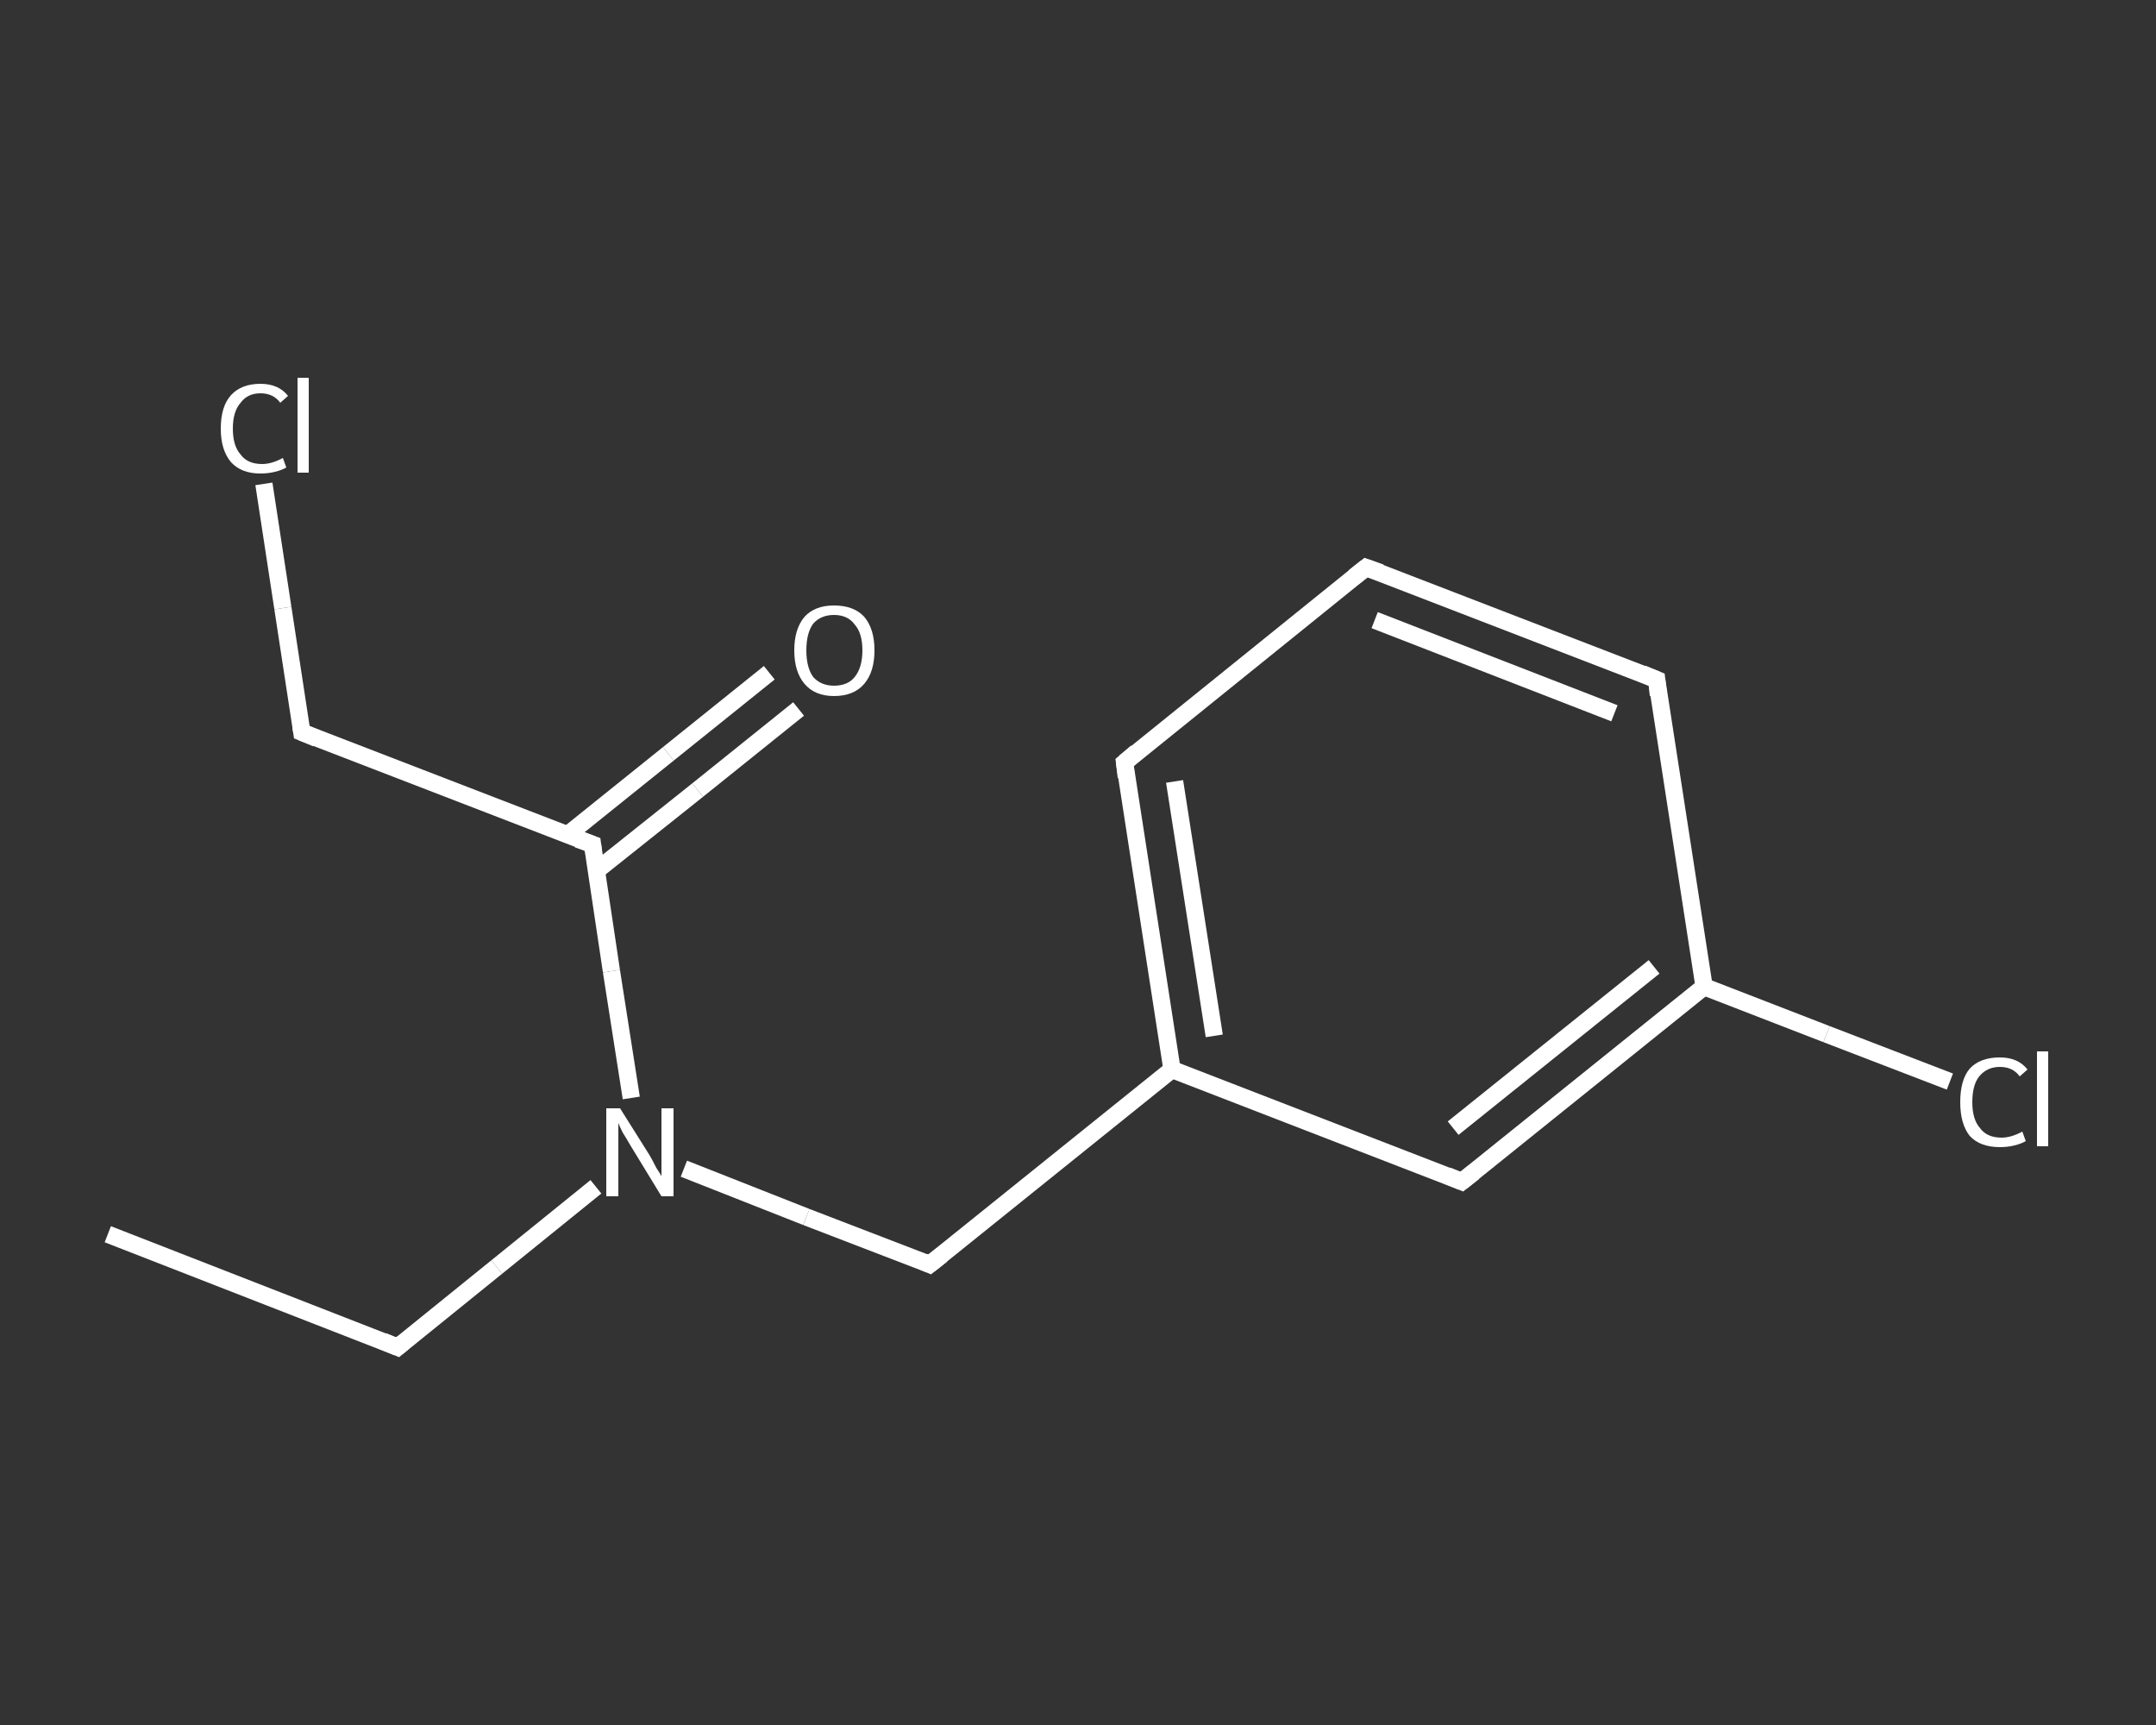 <?xml version='1.0' encoding='iso-8859-1'?>
<svg version='1.1' baseProfile='full'
              xmlns='http://www.w3.org/2000/svg'
                      xmlns:rdkit='http://www.rdkit.org/xml'
                      xmlns:xlink='http://www.w3.org/1999/xlink'
                  xml:space='preserve'
width='250px' height='200px' viewBox='0 0 250 200'>
<rect x="0" y="0" width="250" height="200" fill="#333333" stroke="none"/>
<!-- END OF HEADER -->
<rect style='opacity:1.0;fill:transparent;stroke:none' width='250.0' height='200.0' x='0.0' y='0.0'> </rect>
<path class='bond-0 atom-0 atom-1' d='M 12.5,143.1 L 46.1,156.2' style='fill:none;fill-rule:evenodd;stroke:#FFFFFF;stroke-width:2.0px;stroke-linecap:butt;stroke-linejoin:miter;stroke-opacity:1' />
<path class='bond-1 atom-1 atom-2' d='M 46.1,156.2 L 57.6,146.9' style='fill:none;fill-rule:evenodd;stroke:#FFFFFF;stroke-width:2.0px;stroke-linecap:butt;stroke-linejoin:miter;stroke-opacity:1' />
<path class='bond-1 atom-1 atom-2' d='M 57.6,146.9 L 69.1,137.6' style='fill:none;fill-rule:evenodd;stroke:#FFFFFF;stroke-width:2.0px;stroke-linecap:butt;stroke-linejoin:miter;stroke-opacity:1' />
<path class='bond-2 atom-2 atom-3' d='M 79.3,135.5 L 93.5,141.1' style='fill:none;fill-rule:evenodd;stroke:#FFFFFF;stroke-width:2.0px;stroke-linecap:butt;stroke-linejoin:miter;stroke-opacity:1' />
<path class='bond-2 atom-2 atom-3' d='M 93.5,141.1 L 107.8,146.6' style='fill:none;fill-rule:evenodd;stroke:#FFFFFF;stroke-width:2.0px;stroke-linecap:butt;stroke-linejoin:miter;stroke-opacity:1' />
<path class='bond-3 atom-3 atom-4' d='M 107.8,146.6 L 135.9,124.0' style='fill:none;fill-rule:evenodd;stroke:#FFFFFF;stroke-width:2.0px;stroke-linecap:butt;stroke-linejoin:miter;stroke-opacity:1' />
<path class='bond-4 atom-4 atom-5' d='M 135.9,124.0 L 130.4,88.4' style='fill:none;fill-rule:evenodd;stroke:#FFFFFF;stroke-width:2.0px;stroke-linecap:butt;stroke-linejoin:miter;stroke-opacity:1' />
<path class='bond-4 atom-4 atom-5' d='M 140.8,120.1 L 136.2,90.6' style='fill:none;fill-rule:evenodd;stroke:#FFFFFF;stroke-width:2.0px;stroke-linecap:butt;stroke-linejoin:miter;stroke-opacity:1' />
<path class='bond-5 atom-5 atom-6' d='M 130.4,88.4 L 158.4,65.8' style='fill:none;fill-rule:evenodd;stroke:#FFFFFF;stroke-width:2.0px;stroke-linecap:butt;stroke-linejoin:miter;stroke-opacity:1' />
<path class='bond-6 atom-6 atom-7' d='M 158.4,65.8 L 192.1,78.8' style='fill:none;fill-rule:evenodd;stroke:#FFFFFF;stroke-width:2.0px;stroke-linecap:butt;stroke-linejoin:miter;stroke-opacity:1' />
<path class='bond-6 atom-6 atom-7' d='M 159.4,71.9 L 187.2,82.7' style='fill:none;fill-rule:evenodd;stroke:#FFFFFF;stroke-width:2.0px;stroke-linecap:butt;stroke-linejoin:miter;stroke-opacity:1' />
<path class='bond-7 atom-7 atom-8' d='M 192.1,78.8 L 197.6,114.4' style='fill:none;fill-rule:evenodd;stroke:#FFFFFF;stroke-width:2.0px;stroke-linecap:butt;stroke-linejoin:miter;stroke-opacity:1' />
<path class='bond-8 atom-8 atom-9' d='M 197.6,114.4 L 211.8,119.9' style='fill:none;fill-rule:evenodd;stroke:#FFFFFF;stroke-width:2.0px;stroke-linecap:butt;stroke-linejoin:miter;stroke-opacity:1' />
<path class='bond-8 atom-8 atom-9' d='M 211.8,119.9 L 226.1,125.4' style='fill:none;fill-rule:evenodd;stroke:#FFFFFF;stroke-width:2.0px;stroke-linecap:butt;stroke-linejoin:miter;stroke-opacity:1' />
<path class='bond-9 atom-8 atom-10' d='M 197.6,114.4 L 169.5,137.0' style='fill:none;fill-rule:evenodd;stroke:#FFFFFF;stroke-width:2.0px;stroke-linecap:butt;stroke-linejoin:miter;stroke-opacity:1' />
<path class='bond-9 atom-8 atom-10' d='M 191.8,112.1 L 168.5,130.8' style='fill:none;fill-rule:evenodd;stroke:#FFFFFF;stroke-width:2.0px;stroke-linecap:butt;stroke-linejoin:miter;stroke-opacity:1' />
<path class='bond-10 atom-2 atom-11' d='M 73.2,127.3 L 70.9,112.6' style='fill:none;fill-rule:evenodd;stroke:#FFFFFF;stroke-width:2.0px;stroke-linecap:butt;stroke-linejoin:miter;stroke-opacity:1' />
<path class='bond-10 atom-2 atom-11' d='M 70.9,112.6 L 68.7,97.9' style='fill:none;fill-rule:evenodd;stroke:#FFFFFF;stroke-width:2.0px;stroke-linecap:butt;stroke-linejoin:miter;stroke-opacity:1' />
<path class='bond-11 atom-11 atom-12' d='M 69.1,101.0 L 80.9,91.6' style='fill:none;fill-rule:evenodd;stroke:#FFFFFF;stroke-width:2.0px;stroke-linecap:butt;stroke-linejoin:miter;stroke-opacity:1' />
<path class='bond-11 atom-11 atom-12' d='M 80.9,91.6 L 92.6,82.2' style='fill:none;fill-rule:evenodd;stroke:#FFFFFF;stroke-width:2.0px;stroke-linecap:butt;stroke-linejoin:miter;stroke-opacity:1' />
<path class='bond-11 atom-11 atom-12' d='M 65.8,96.8 L 77.5,87.4' style='fill:none;fill-rule:evenodd;stroke:#FFFFFF;stroke-width:2.0px;stroke-linecap:butt;stroke-linejoin:miter;stroke-opacity:1' />
<path class='bond-11 atom-11 atom-12' d='M 77.5,87.4 L 89.2,78.0' style='fill:none;fill-rule:evenodd;stroke:#FFFFFF;stroke-width:2.0px;stroke-linecap:butt;stroke-linejoin:miter;stroke-opacity:1' />
<path class='bond-12 atom-11 atom-13' d='M 68.7,97.9 L 35.0,84.9' style='fill:none;fill-rule:evenodd;stroke:#FFFFFF;stroke-width:2.0px;stroke-linecap:butt;stroke-linejoin:miter;stroke-opacity:1' />
<path class='bond-13 atom-13 atom-14' d='M 35.0,84.9 L 32.8,70.5' style='fill:none;fill-rule:evenodd;stroke:#FFFFFF;stroke-width:2.0px;stroke-linecap:butt;stroke-linejoin:miter;stroke-opacity:1' />
<path class='bond-13 atom-13 atom-14' d='M 32.8,70.5 L 30.6,56.1' style='fill:none;fill-rule:evenodd;stroke:#FFFFFF;stroke-width:2.0px;stroke-linecap:butt;stroke-linejoin:miter;stroke-opacity:1' />
<path class='bond-14 atom-10 atom-4' d='M 169.5,137.0 L 135.9,124.0' style='fill:none;fill-rule:evenodd;stroke:#FFFFFF;stroke-width:2.0px;stroke-linecap:butt;stroke-linejoin:miter;stroke-opacity:1' />
<path d='M 44.4,155.5 L 46.1,156.2 L 46.7,155.7' style='fill:none;stroke:#FFFFFF;stroke-width:2.0px;stroke-linecap:butt;stroke-linejoin:miter;stroke-opacity:1;' />
<path d='M 107.1,146.3 L 107.8,146.6 L 109.2,145.5' style='fill:none;stroke:#FFFFFF;stroke-width:2.0px;stroke-linecap:butt;stroke-linejoin:miter;stroke-opacity:1;' />
<path d='M 130.6,90.1 L 130.4,88.4 L 131.8,87.2' style='fill:none;stroke:#FFFFFF;stroke-width:2.0px;stroke-linecap:butt;stroke-linejoin:miter;stroke-opacity:1;' />
<path d='M 157.0,66.9 L 158.4,65.8 L 160.1,66.4' style='fill:none;stroke:#FFFFFF;stroke-width:2.0px;stroke-linecap:butt;stroke-linejoin:miter;stroke-opacity:1;' />
<path d='M 190.4,78.1 L 192.1,78.8 L 192.3,80.6' style='fill:none;stroke:#FFFFFF;stroke-width:2.0px;stroke-linecap:butt;stroke-linejoin:miter;stroke-opacity:1;' />
<path d='M 170.9,135.9 L 169.5,137.0 L 167.8,136.3' style='fill:none;stroke:#FFFFFF;stroke-width:2.0px;stroke-linecap:butt;stroke-linejoin:miter;stroke-opacity:1;' />
<path d='M 68.8,98.7 L 68.7,97.9 L 67.0,97.3' style='fill:none;stroke:#FFFFFF;stroke-width:2.0px;stroke-linecap:butt;stroke-linejoin:miter;stroke-opacity:1;' />
<path d='M 36.7,85.6 L 35.0,84.9 L 34.9,84.2' style='fill:none;stroke:#FFFFFF;stroke-width:2.0px;stroke-linecap:butt;stroke-linejoin:miter;stroke-opacity:1;' />
<path class='atom-2' d='M 71.9 128.5
L 75.3 133.9
Q 75.6 134.4, 76.1 135.4
Q 76.7 136.3, 76.7 136.4
L 76.7 128.5
L 78.1 128.5
L 78.1 138.7
L 76.7 138.7
L 73.1 132.8
Q 72.7 132.1, 72.2 131.3
Q 71.8 130.5, 71.7 130.2
L 71.7 138.7
L 70.3 138.7
L 70.3 128.5
L 71.9 128.5
' fill='#FFFFFF'/>
<path class='atom-9' d='M 227.3 127.8
Q 227.3 125.2, 228.4 123.9
Q 229.6 122.6, 231.9 122.6
Q 234.0 122.6, 235.1 124.0
L 234.2 124.8
Q 233.4 123.7, 231.9 123.7
Q 230.4 123.7, 229.5 124.8
Q 228.7 125.8, 228.7 127.8
Q 228.7 129.8, 229.6 130.8
Q 230.4 131.9, 232.1 131.9
Q 233.2 131.9, 234.5 131.2
L 234.9 132.3
Q 234.4 132.6, 233.6 132.8
Q 232.8 133.0, 231.9 133.0
Q 229.6 133.0, 228.4 131.7
Q 227.3 130.3, 227.3 127.8
' fill='#FFFFFF'/>
<path class='atom-9' d='M 236.2 121.9
L 237.5 121.9
L 237.5 132.9
L 236.2 132.9
L 236.2 121.9
' fill='#FFFFFF'/>
<path class='atom-12' d='M 92.1 75.4
Q 92.1 72.9, 93.3 71.5
Q 94.5 70.2, 96.7 70.2
Q 99.0 70.2, 100.2 71.5
Q 101.4 72.9, 101.4 75.4
Q 101.4 77.9, 100.2 79.3
Q 99.0 80.7, 96.7 80.7
Q 94.5 80.7, 93.3 79.3
Q 92.1 77.9, 92.1 75.4
M 96.7 79.5
Q 98.3 79.5, 99.1 78.5
Q 100.0 77.4, 100.0 75.4
Q 100.0 73.4, 99.1 72.4
Q 98.3 71.3, 96.7 71.3
Q 95.2 71.3, 94.3 72.3
Q 93.5 73.4, 93.5 75.4
Q 93.5 77.4, 94.3 78.5
Q 95.2 79.5, 96.7 79.5
' fill='#FFFFFF'/>
<path class='atom-14' d='M 25.6 49.7
Q 25.6 47.1, 26.8 45.8
Q 28.0 44.5, 30.2 44.5
Q 32.3 44.5, 33.4 45.9
L 32.5 46.7
Q 31.7 45.6, 30.2 45.6
Q 28.7 45.6, 27.9 46.7
Q 27.0 47.7, 27.0 49.7
Q 27.0 51.7, 27.9 52.7
Q 28.7 53.8, 30.4 53.8
Q 31.5 53.8, 32.8 53.1
L 33.2 54.2
Q 32.7 54.5, 31.9 54.7
Q 31.1 54.9, 30.2 54.9
Q 28.0 54.9, 26.8 53.6
Q 25.6 52.2, 25.6 49.7
' fill='#FFFFFF'/>
<path class='atom-14' d='M 34.5 43.8
L 35.8 43.8
L 35.8 54.8
L 34.5 54.8
L 34.5 43.8
' fill='#FFFFFF'/>
</svg>
